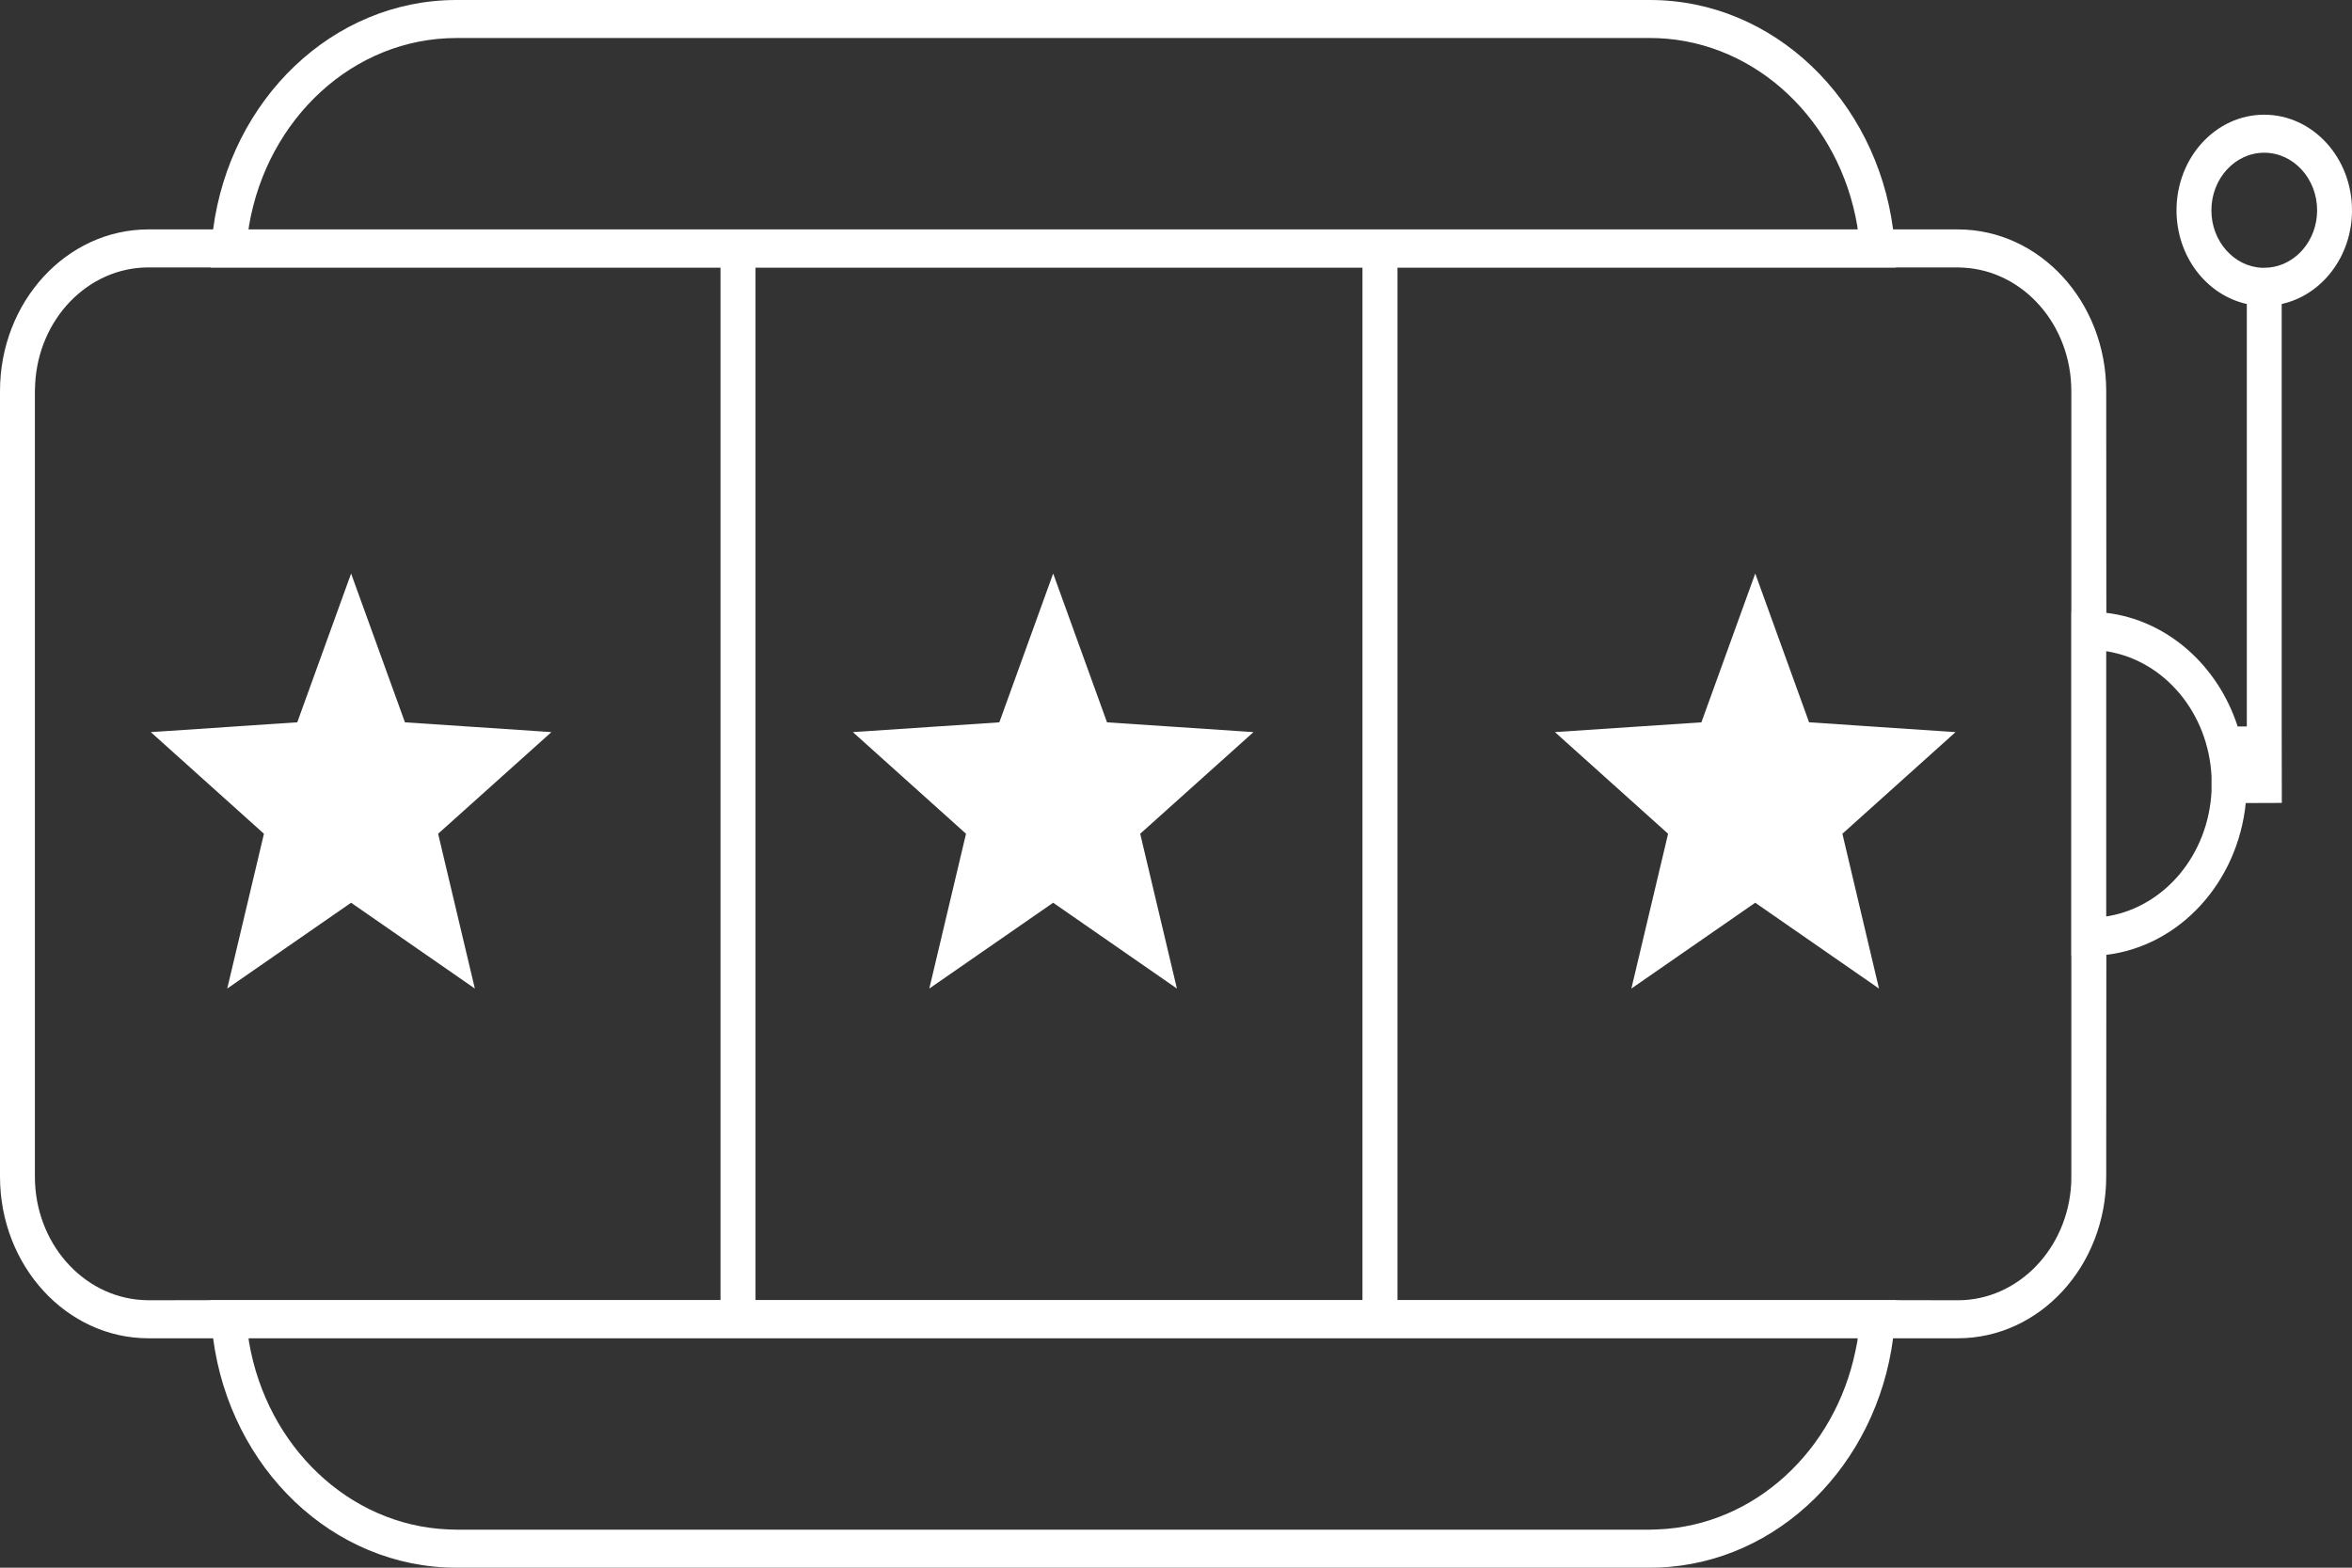 <svg width="18" height="12" viewBox="0 0 18 12" fill="none" xmlns="http://www.w3.org/2000/svg">
<rect x="0" y="0" width="18" height="12" fill="#333333" stroke="none"/>
<path d="M12.627 0C13.574 0 14.358 0.763 14.488 1.756H14.983C15.611 1.756 16.119 2.31 16.119 2.994L16.12 4.691C16.587 4.747 16.974 5.094 17.125 5.561L17.195 5.561L17.195 2.327C16.888 2.259 16.657 1.964 16.657 1.61C16.657 1.206 16.957 0.878 17.328 0.878C17.699 0.878 18 1.206 18 1.61C18 1.964 17.769 2.259 17.462 2.327L17.462 5.561L17.463 6.146L17.187 6.147C17.125 6.757 16.68 7.241 16.12 7.309L16.119 9.006C16.119 9.69 15.611 10.244 14.983 10.244L14.488 10.244C14.361 11.214 13.61 11.964 12.693 11.999L12.627 12H3.493C2.545 12 1.762 11.237 1.631 10.244L1.136 10.244C0.509 10.244 0 9.69 0 9.006V2.994C0 2.31 0.509 1.756 1.136 1.756H1.631C1.761 0.763 2.545 0 3.493 0H12.627ZM14.217 10.244H1.902L1.906 10.274C2.042 11.068 2.667 11.674 3.427 11.707L3.493 11.709H12.627L12.687 11.707C13.427 11.678 14.042 11.104 14.2 10.34L14.214 10.27L14.217 10.244ZM1.612 2.047H1.136C0.673 2.047 0.294 2.442 0.269 2.94L0.267 2.994V9.006C0.267 9.511 0.63 9.923 1.087 9.951L1.136 9.953L1.612 9.952V9.951H5.514V2.049H1.612V2.047ZM14.983 2.047H14.508V2.049H10.695V9.951H14.508V9.952L14.983 9.953C15.446 9.953 15.825 9.557 15.851 9.06L15.852 9.006L15.852 7.317H15.851V4.683H15.852L15.852 2.994C15.852 2.489 15.489 2.077 15.032 2.049L14.983 2.047ZM10.427 2.049H5.782V9.951H10.427V2.049ZM2.687 4.39L3.099 5.529L4.22 5.604L3.353 6.382L3.634 7.567L2.687 6.91L1.739 7.567L2.02 6.382L1.154 5.604L2.275 5.529L2.687 4.39ZM8.06 4.39L8.472 5.529L9.593 5.604L8.726 6.382L9.007 7.567L8.06 6.91L7.112 7.567L7.393 6.382L6.527 5.604L7.648 5.529L8.06 4.39ZM13.433 4.39L13.845 5.529L14.966 5.604L14.1 6.382L14.38 7.567L13.433 6.91L12.485 7.567L12.766 6.382L11.9 5.604L13.021 5.529L13.433 4.39ZM16.119 4.985V7.015L16.138 7.012C16.569 6.936 16.901 6.541 16.925 6.056V5.944C16.901 5.459 16.569 5.064 16.138 4.988L16.119 4.985ZM17.328 1.169C17.105 1.169 16.924 1.367 16.924 1.61C16.924 1.848 17.098 2.043 17.316 2.05L17.365 2.048C17.571 2.028 17.733 1.839 17.733 1.61C17.733 1.367 17.552 1.169 17.328 1.169ZM12.627 0.291H3.493C2.703 0.291 2.046 0.909 1.906 1.726L1.902 1.756H14.217L14.214 1.73C14.079 0.931 13.45 0.323 12.687 0.292L12.627 0.291Z" fill="white"/>
</svg>
